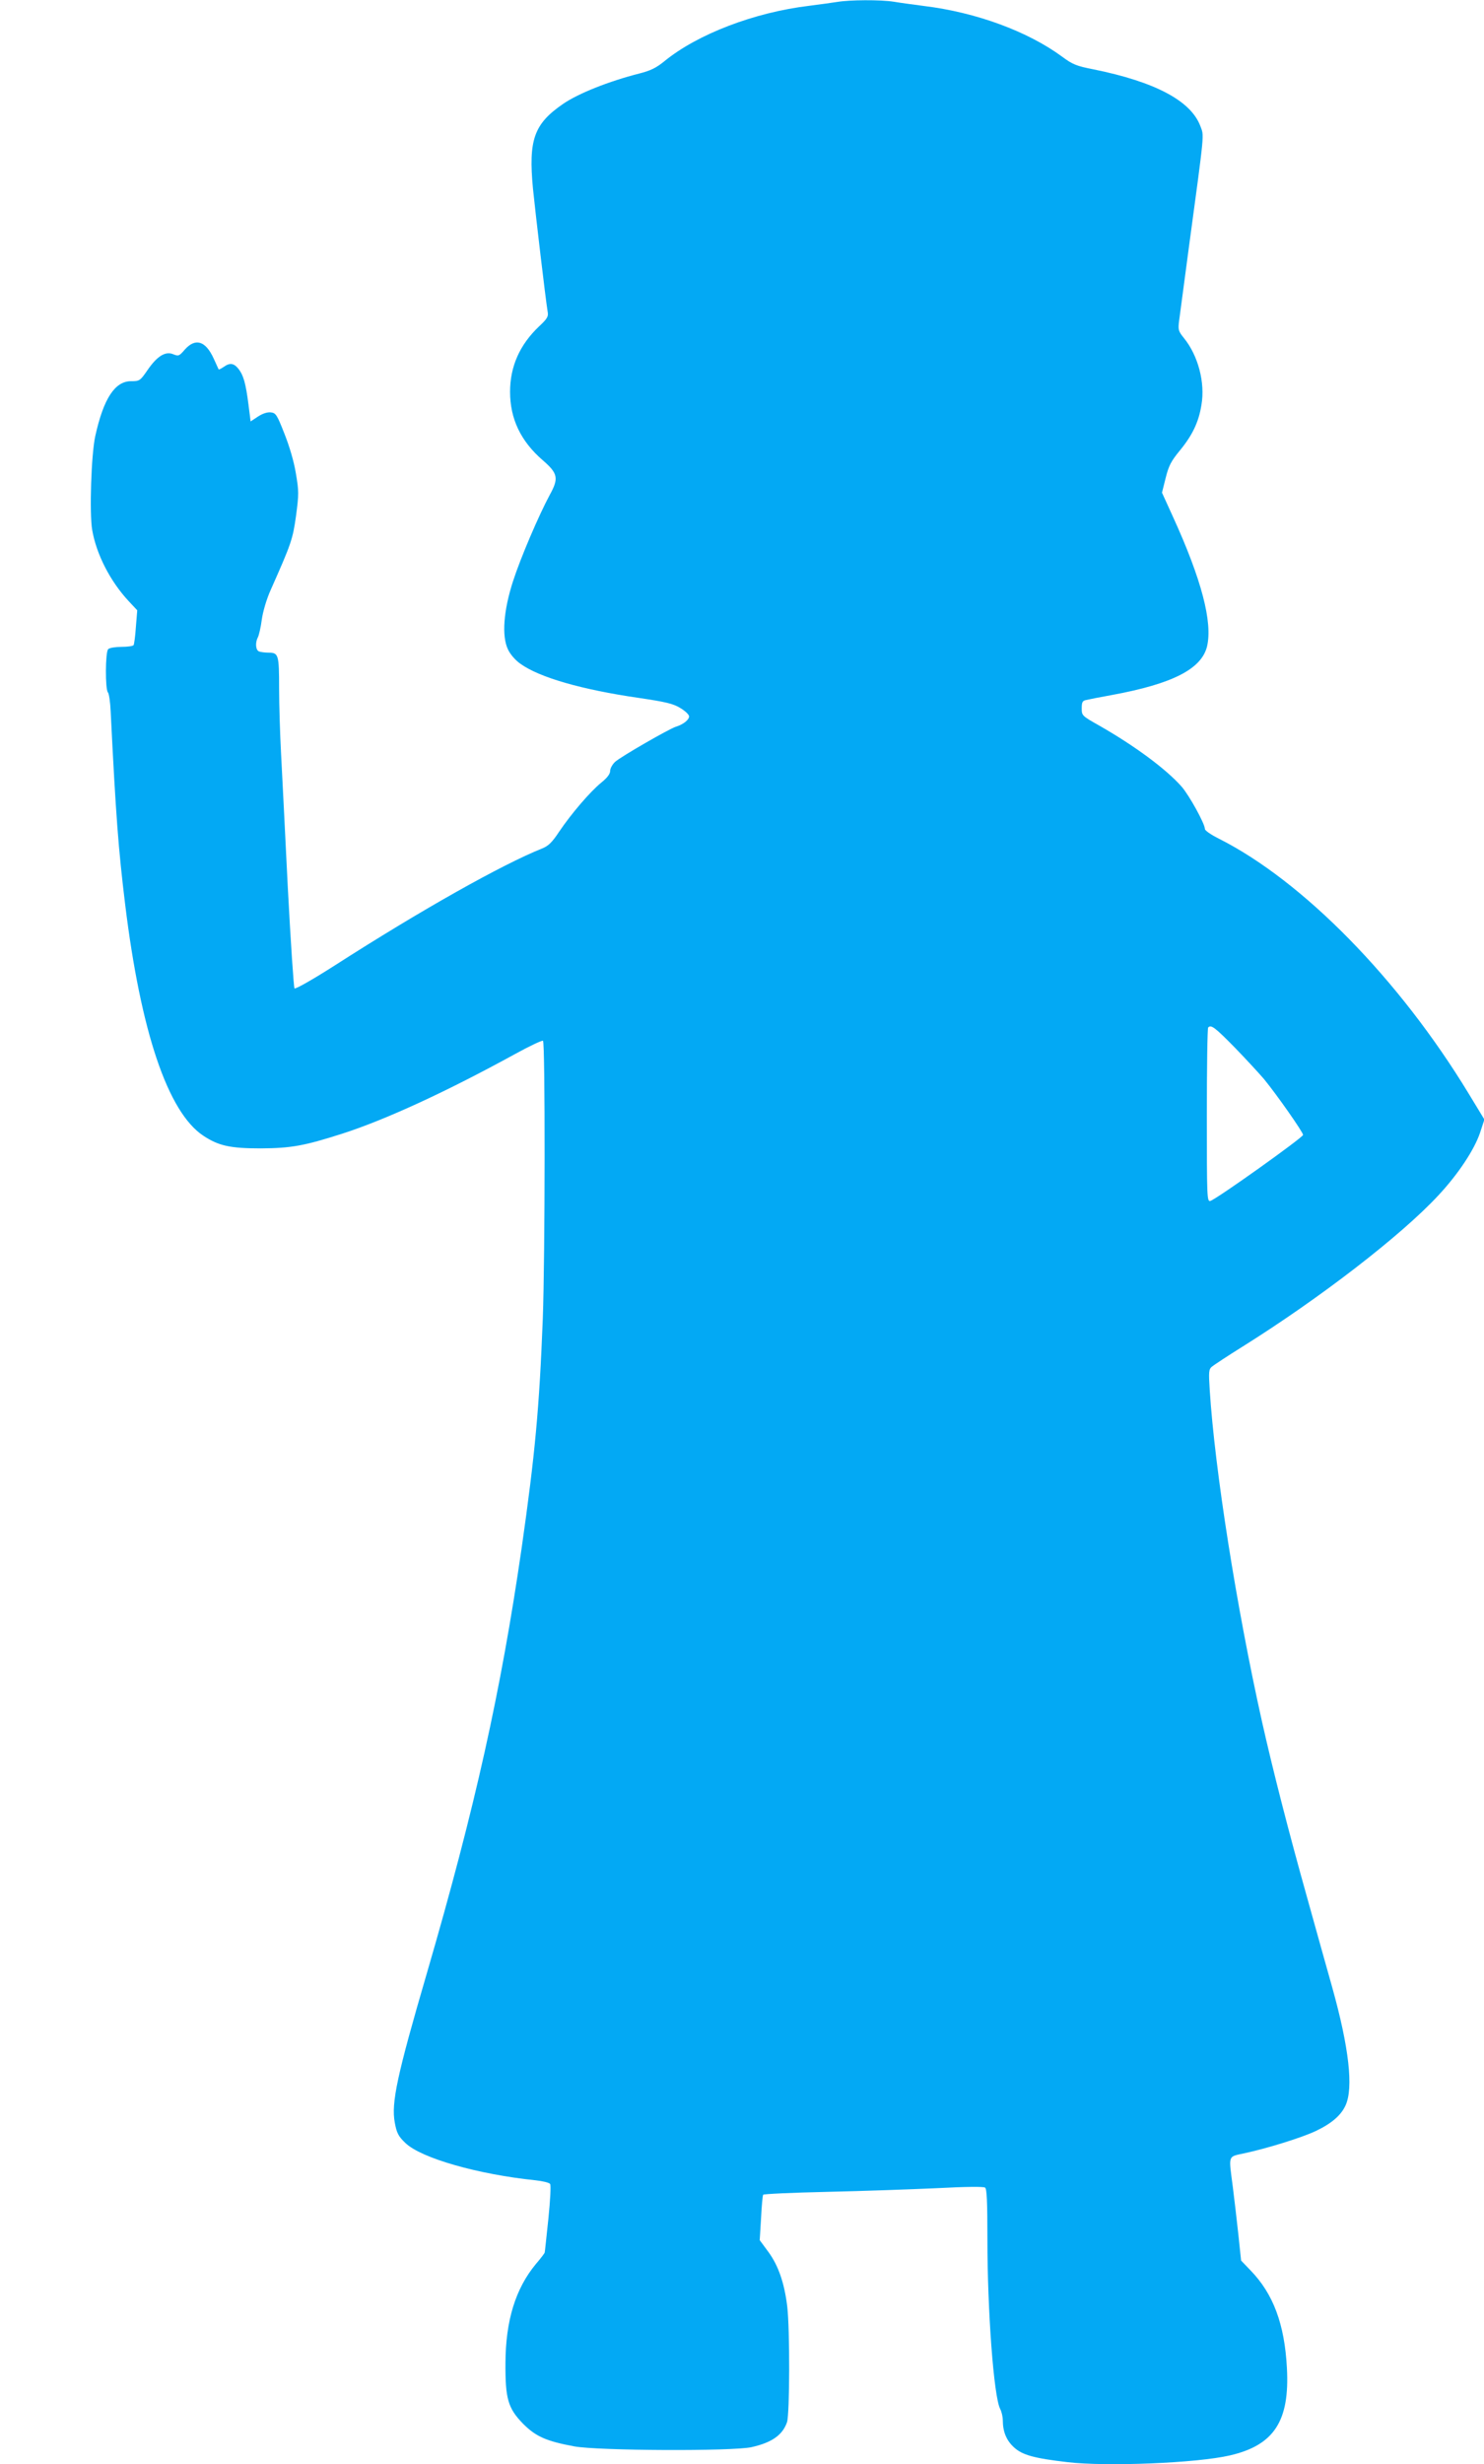 <?xml version="1.0" standalone="no"?>
<!DOCTYPE svg PUBLIC "-//W3C//DTD SVG 20010904//EN"
 "http://www.w3.org/TR/2001/REC-SVG-20010904/DTD/svg10.dtd">
<svg version="1.0" xmlns="http://www.w3.org/2000/svg"
 width="771pt" height="1280pt" viewBox="0 0 771 1280"
 preserveAspectRatio="xMidYMid meet">
<g transform="translate(0,1280) scale(0.1,-0.1)"
fill="#03a9f4" stroke="none">
<path d="M4350 12790 c-25 -4 -90 -13 -145 -20 -285 -34 -580 -147 -752 -287
-44 -36 -73 -50 -132 -65 -157 -40 -316 -103 -396 -158 -151 -104 -180 -186
-156 -440 13 -128 66 -579 76 -637 5 -27 0 -37 -45 -79 -100 -95 -150 -208
-150 -339 0 -140 55 -256 169 -355 80 -69 85 -94 37 -181 -56 -104 -151 -325
-191 -449 -49 -152 -59 -284 -26 -353 12 -26 39 -57 65 -75 99 -71 318 -134
614 -177 142 -21 180 -30 217 -53 25 -15 45 -34 45 -43 0 -18 -30 -42 -69 -54
-35 -11 -285 -155 -315 -182 -14 -13 -26 -34 -26 -47 0 -16 -15 -36 -46 -61
-58 -47 -157 -163 -219 -255 -37 -56 -56 -74 -88 -87 -208 -83 -631 -321
-1075 -606 -114 -73 -207 -126 -212 -121 -4 5 -20 243 -35 529 -14 286 -30
599 -35 695 -5 96 -10 247 -10 335 0 176 -3 185 -56 185 -18 0 -39 3 -48 6
-18 7 -21 46 -6 74 5 10 15 51 20 91 6 43 25 107 46 154 107 241 115 263 132
386 15 113 15 127 -1 221 -10 62 -34 142 -60 207 -38 97 -44 106 -70 109 -18
2 -43 -6 -67 -22 l-38 -25 -11 87 c-14 110 -26 153 -52 186 -24 30 -45 33 -77
10 -13 -9 -24 -14 -26 -13 -1 2 -13 28 -26 57 -42 92 -95 108 -150 46 -29 -34
-33 -35 -60 -24 -41 17 -84 -10 -134 -83 -38 -55 -41 -57 -85 -57 -84 0 -143
-90 -186 -285 -21 -94 -31 -401 -16 -488 22 -127 94 -267 190 -370 l44 -47 -7
-86 c-3 -48 -9 -90 -12 -95 -3 -5 -31 -9 -63 -9 -31 0 -62 -5 -69 -12 -15 -15
-16 -210 -1 -225 5 -5 12 -50 14 -99 27 -544 40 -712 75 -1000 81 -663 222
-1081 406 -1203 80 -53 140 -66 299 -66 158 1 225 13 425 77 226 73 540 218
894 412 76 42 142 73 147 70 12 -7 11 -1125 -1 -1444 -18 -464 -40 -702 -110
-1192 -108 -745 -241 -1344 -491 -2203 -156 -534 -187 -678 -168 -780 10 -55
19 -72 56 -107 82 -78 375 -162 675 -193 37 -4 71 -12 76 -19 5 -6 1 -84 -9
-181 -10 -93 -18 -172 -19 -175 0 -3 -20 -30 -46 -60 -106 -128 -157 -294
-158 -515 -1 -185 13 -234 92 -315 66 -66 120 -90 265 -117 123 -23 827 -26
922 -4 106 24 161 63 184 130 14 43 15 483 1 601 -15 122 -46 212 -98 283
l-45 61 7 114 c3 63 8 118 11 122 2 4 152 11 333 15 180 4 436 13 568 19 153
8 243 9 252 3 9 -7 12 -73 12 -266 0 -377 33 -818 66 -883 8 -15 14 -42 14
-60 0 -59 19 -105 59 -141 43 -39 104 -56 277 -76 202 -24 673 -5 844 35 229
53 311 178 296 454 -12 228 -71 385 -188 506 l-50 52 -14 133 c-8 74 -21 186
-29 249 -22 171 -28 156 63 176 120 26 296 81 368 115 82 39 132 82 155 134
41 90 18 298 -69 610 -22 77 -80 286 -130 465 -98 349 -180 670 -236 920 -132
592 -245 1309 -271 1720 -6 95 -5 107 11 121 11 9 82 56 159 104 401 251 824
577 1017 785 103 110 187 237 217 325 l23 70 -82 135 c-360 593 -861 1104
-1298 1324 -40 20 -72 42 -72 50 0 27 -81 174 -121 220 -80 91 -244 212 -426
316 -92 52 -93 53 -93 91 0 32 4 39 23 43 12 3 73 15 134 26 315 58 465 135
494 252 30 126 -29 350 -178 676 l-56 123 19 76 c16 64 28 87 73 142 66 80 99
149 113 238 20 115 -17 256 -91 347 -29 36 -31 43 -25 90 4 28 26 197 50 376
85 629 80 580 60 636 -50 131 -235 229 -556 294 -87 17 -107 25 -161 65 -179
132 -448 231 -719 264 -52 7 -122 16 -156 22 -71 11 -229 10 -294 -1z m2066
-5432 c60 -62 128 -136 151 -163 68 -83 203 -276 203 -290 0 -13 -451 -335
-482 -343 -17 -4 -18 16 -18 445 0 247 3 453 7 456 15 16 35 1 139 -105z"/>
</g>
</svg>
